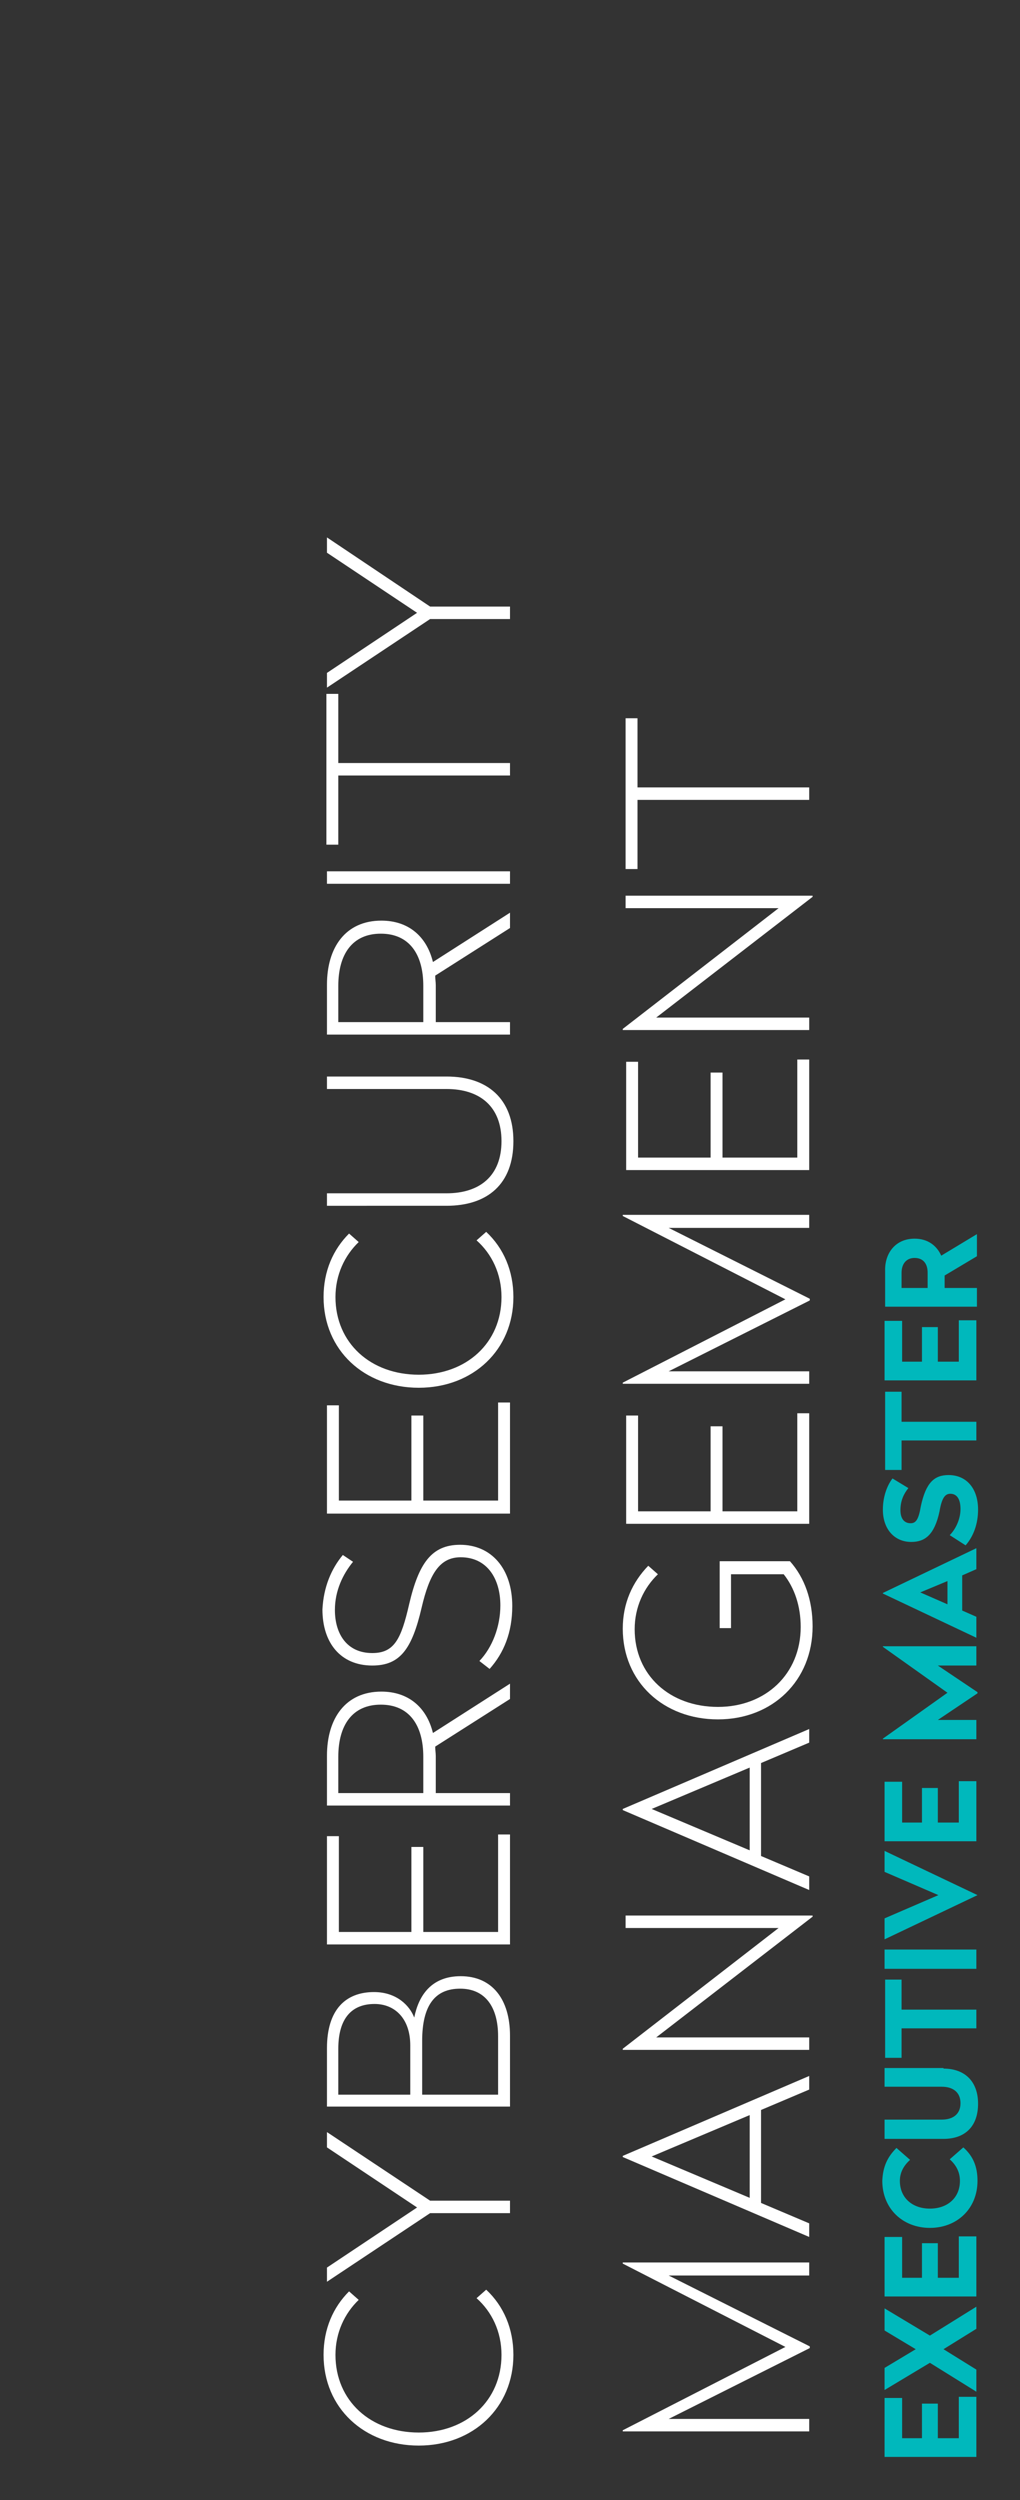 <?xml version="1.0" encoding="utf-8"?>
<!-- Generator: Adobe Illustrator 28.1.0, SVG Export Plug-In . SVG Version: 6.00 Build 0)  -->
<svg version="1.1" id="Layer_1" xmlns="http://www.w3.org/2000/svg" xmlns:xlink="http://www.w3.org/1999/xlink" x="0px" y="0px"
	 viewBox="0 0 180 441" style="enable-background:new 0 0 180 441;" xml:space="preserve">
<rect x="0" y="0" width="180" height="441" fill="#333333" stroke="none"/>
<style type="text/css">
	.st0{fill:none;}
	.st1{enable-background:new    ;}
	.st2{fill:#FFFFFF;}
	.st3{fill:#00B8BC;}
</style>
<rect x="8.6" y="-50.8" class="st0" width="339" height="483.8"/>
<g class="st1">
	<path class="st2" d="M61.6,404.2l1.7,1.5c-2.5,2.4-4.1,5.8-4.1,9.7c0,8.1,6.2,13.7,14.7,13.7c8.4,0,14.6-5.6,14.6-13.7
		c0-4.1-1.7-7.6-4.4-10l1.7-1.5c3.1,2.9,4.8,6.9,4.8,11.5c0,9.3-7.1,16-16.7,16s-16.8-6.6-16.8-16C57.1,410.8,58.8,407,61.6,404.2z"
		/>
	<path class="st2" d="M75.9,388.2H90v2.2H75.9l-18.2,12.1V400l15.9-10.6l-15.9-10.6v-2.7L75.9,388.2z"/>
	<path class="st2" d="M66,351.4c4,0,6.3,2.4,7.1,4.5c0.8-4,3.1-7.3,8.2-7.3c5.5,0,8.7,4,8.7,10.5v12.5H57.7v-10.3
		C57.7,354.5,61,351.4,66,351.4z M59.7,369.5h12.7v-8.7c0-4.7-2.7-7.3-6.3-7.3c-4,0-6.4,2.5-6.4,7.9V369.5z M74.5,369.5h13.4v-10.3
		c0-5.2-2.3-8.4-6.7-8.4c-4.4,0-6.7,2.9-6.7,9.2V369.5z"/>
	<path class="st2" d="M59.8,323.9v16.9h12.8v-15h2.1v15h13.2v-17.2H90V343H57.7v-19.1H59.8z"/>
	<path class="st2" d="M67.3,298.4c4.8,0,8,2.8,9.1,7.3L90,297v2.7l-13.2,8.4c0,0.6,0.1,1.1,0.1,1.7v6.5H90v2.2H57.7v-8.8
		C57.7,303.1,61,298.4,67.3,298.4z M59.7,316.3h15v-6.4c0-5.6-2.5-9.2-7.5-9.2s-7.5,3.6-7.5,9.2V316.3z"/>
	<path class="st2" d="M60.5,274.3l1.8,1.2c-1.8,2.2-3.2,5.1-3.2,8.5c0,4.2,2.1,7.6,6.6,7.6c3.9,0,5.1-2.5,6.5-8.6
		c1.7-7.3,4-10.5,9-10.5c5.5,0,9.2,4.2,9.2,10.8c0,4.7-1.5,8.3-4,11.1l-1.8-1.4c2.3-2.4,3.7-6.1,3.7-9.8c0-4.8-2.4-8.5-7-8.5
		c-3.7,0-5.5,2.9-6.9,8.9c-1.7,7.3-3.8,10.2-8.7,10.2c-5.6,0-8.8-4-8.8-9.9C57.1,279.9,58.5,276.7,60.5,274.3z"/>
	<path class="st2" d="M59.8,247.8v16.9h12.8v-15h2.1v15h13.2v-17.3H90V267H57.7v-19.1H59.8z"/>
	<path class="st2" d="M61.6,217.6l1.7,1.5c-2.5,2.4-4.1,5.8-4.1,9.7c0,8.1,6.2,13.7,14.7,13.7c8.4,0,14.6-5.6,14.6-13.7
		c0-4.1-1.7-7.6-4.4-10l1.7-1.5c3.1,2.9,4.8,6.9,4.8,11.5c0,9.3-7.1,16-16.7,16s-16.8-6.6-16.8-16C57.1,224.2,58.8,220.4,61.6,217.6
		z"/>
	<path class="st2" d="M78.8,189.9c7.2,0,11.8,3.9,11.8,11.4c0,7.6-4.6,11.4-11.8,11.4H57.7v-2.2h21.1c5.9,0,9.7-3.1,9.7-9.2
		c0-6.1-3.8-9.2-9.7-9.2H57.7v-2.2H78.8z"/>
	<path class="st2" d="M67.3,162.4c4.8,0,8,2.8,9.1,7.3l13.6-8.7v2.7l-13.2,8.4c0,0.6,0.1,1.1,0.1,1.7v6.5H90v2.2H57.7v-8.8
		C57.7,167.1,61,162.4,67.3,162.4z M59.7,180.3h15v-6.4c0-5.6-2.5-9.2-7.5-9.2s-7.5,3.6-7.5,9.2V180.3z"/>
	<path class="st2" d="M90,153.7v2.2H57.7v-2.2H90z"/>
	<path class="st2" d="M59.7,122.4v12.2H90v2.2H59.7v12.2h-2.1v-26.6H59.7z"/>
	<path class="st2" d="M75.9,107H90v2.2H75.9l-18.2,12.1v-2.6l15.9-10.6L57.7,97.5v-2.7L75.9,107z"/>
</g>
<g class="st1">
	<path class="st2" d="M142.8,399.2v2.2H118l24.9,12.5v0.3L118,426.7h24.8v2.2h-32.9v-0.2l28.7-14.7l-28.7-14.7v-0.2H142.8z"/>
	<path class="st2" d="M142.8,366.2v2.4l-8.5,3.6v16.4l8.5,3.6v2.4l-32.9-14.1v-0.2L142.8,366.2z M132.3,387.7v-14.6l-17.3,7.3
		L132.3,387.7z"/>
	<path class="st2" d="M143.4,337.9v0.2l-27.6,21.3h27v2.2h-32.9v-0.2l27.5-21.3h-27v-2.2H143.4z"/>
	<path class="st2" d="M142.8,305v2.4l-8.5,3.6v16.4l8.5,3.6v2.4l-32.9-14.1v-0.2L142.8,305z M132.3,326.4v-14.6l-17.3,7.3
		L132.3,326.4z"/>
	<path class="st2" d="M114.4,276.2l1.7,1.5c-2.5,2.4-4.1,5.8-4.1,9.7c0,8.1,6.2,13.7,14.7,13.7c8.4,0,14.6-5.8,14.6-14.1
		c0-3.7-1.1-6.9-3-9.3H129v9.5h-2v-11.8h12.4c2.6,2.9,4,6.9,4,11.5c0,9.6-7.1,16.4-16.7,16.4s-16.8-6.6-16.8-16
		C109.9,282.8,111.6,279.1,114.4,276.2z"/>
	<path class="st2" d="M112.6,249.7v16.9h12.8v-15h2.1v15h13.2v-17.3h2.1v19.5h-32.3v-19.1H112.6z"/>
	<path class="st2" d="M142.8,214.4v2.2H118l24.9,12.5v0.3L118,241.9h24.8v2.2h-32.9v-0.2l28.7-14.7l-28.7-14.7v-0.2H142.8z"/>
	<path class="st2" d="M112.6,187.3v16.9h12.8v-15h2.1v15h13.2v-17.3h2.1v19.5h-32.3v-19.1H112.6z"/>
	<path class="st2" d="M143.4,158v0.2l-27.6,21.3h27v2.2h-32.9v-0.2l27.5-21.3h-27V158H143.4z"/>
	<path class="st2" d="M112.5,126.7v12.2h30.3v2.2h-30.3v12.2h-2.1v-26.6H112.5z"/>
</g>
<g class="st1">
	<path class="st3" d="M159.2,423v7.1h3.5V424h2.8v6.1h3.7v-7.3h3.1v10.6h-16.2V423H159.2z"/>
	<path class="st3" d="M164.1,412l8.2-5.1v3.9l-5.8,3.6l5.8,3.6v3.9l-8.2-5.1l-8,4.8v-3.9l5.5-3.3l-5.5-3.3v-3.9L164.1,412z"/>
	<path class="st3" d="M159.2,394.7v7.1h3.5v-6.1h2.8v6.1h3.7v-7.3h3.1v10.6h-16.2v-10.5H159.2z"/>
	<path class="st3" d="M158.2,378.9l2.4,2.1c-1,0.9-1.8,2.1-1.8,3.7c0,3,2.2,4.9,5.3,4.9c3.1,0,5.3-1.9,5.3-4.9
		c0-1.7-0.8-2.9-1.8-3.8l2.4-2.1c1.8,1.6,2.5,3.5,2.5,5.9c0,4.9-3.6,8.3-8.4,8.3c-4.8,0-8.4-3.4-8.4-8.3
		C155.8,382.2,156.6,380.5,158.2,378.9z"/>
	<path class="st3" d="M166.5,364.9c3.7,0,6.1,2.2,6.1,6.2c0,4.1-2.4,6.2-6.1,6.2h-10.4v-3.4h10.1c1.9,0,3.3-0.9,3.3-2.9
		c0-1.9-1.3-2.9-3.3-2.9h-10.1v-3.3H166.5z"/>
	<path class="st3" d="M159.1,349.2v5.3h13.2v3.3h-13.2v5.2h-2.9v-13.8H159.1z"/>
	<path class="st3" d="M172.3,343.9v3.4h-16.2v-3.4H172.3z"/>
	<path class="st3" d="M172.5,334.3L172.5,334.3l-16.4,7.8v-3.7l9.5-4.1l-9.5-4.1v-3.7L172.5,334.3z"/>
	<path class="st3" d="M159.2,314.4v7.1h3.5v-6.1h2.8v6.1h3.7v-7.3h3.1v10.6h-16.2v-10.5H159.2z"/>
	<path class="st3" d="M172.3,290.5v3.3h-6.8l7,4.7v0.2l-7,4.7h6.8v3.4h-16.5v-0.1l11.4-8.1l-11.4-8.1v-0.1H172.3z"/>
	<path class="st3" d="M172.3,273.1v3.7l-2.5,1.1v6.2l2.5,1.1v3.7l-16.5-7.8v-0.1L172.3,273.1z M167.2,283v-4.1l-4.8,2L167.2,283z"/>
	<path class="st3" d="M157.5,260.8l2.8,1.7c-0.8,1-1.4,2.2-1.4,3.9c0,1.4,0.6,2.3,1.8,2.3c0.9,0,1.4-0.6,1.8-3
		c0.9-4.2,2.4-5.5,4.9-5.5c3.1,0,5.2,2.3,5.2,6.1c0,2.5-0.8,4.7-2.2,6.3l-2.8-1.8c1.1-1.1,1.9-2.9,1.9-4.6c0-1.7-0.6-2.7-1.8-2.7
		c-0.9,0-1.5,0.7-1.9,3.1c-0.9,4.2-2.6,5.4-5,5.4c-2.9,0-5-2.2-5-5.7C155.8,264.1,156.5,262.1,157.5,260.8z"/>
	<path class="st3" d="M159.1,245.5v5.3h13.2v3.3h-13.2v5.2h-2.9v-13.8H159.1z"/>
	<path class="st3" d="M159.2,233.1v7.1h3.5v-6.1h2.8v6.1h3.7v-7.3h3.1v10.6h-16.2v-10.5H159.2z"/>
	<path class="st3" d="M161.4,218.5c2.3,0,3.9,1.2,4.7,3l6.3-3.8v3.9l-5.7,3.4v2.2h5.7v3.3h-16.2v-6.3
		C156.1,221.1,158,218.5,161.4,218.5z M159,227.2h4.7v-2.7c0-1.6-0.8-2.6-2.3-2.6c-1.5,0-2.3,1.1-2.3,2.6V227.2z"/>
</g>
</svg>
